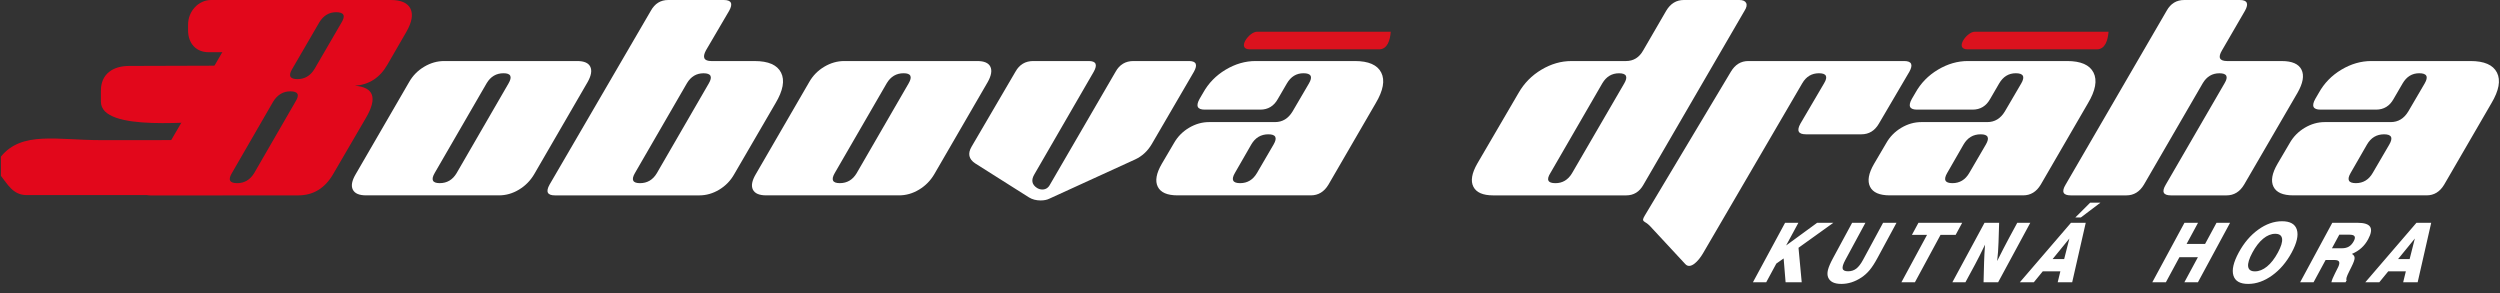 <svg width="256" height="30" viewBox="0 0 256 30" fill="none" xmlns="http://www.w3.org/2000/svg">
<rect x="0" y="0" width="256" height="30" fill="#333333" stroke="none"/>
<path fill-rule="evenodd" clip-rule="evenodd" d="M127.991 5.054H141.212C142.065 5.054 142.345 4.135 142.414 3.25H128.712C127.909 3.25 126.589 5.054 127.991 5.054Z" fill="#DC121E"/>
<path d="M39.671 6.617C38.91 7.954 37.8 8.675 36.341 8.779C38.269 8.935 38.658 10.012 37.508 12.009L34.105 17.844C33.262 19.286 32.071 20.007 30.532 20.007H15.413C14.635 20.007 14.457 19.642 14.879 18.913L25.233 1.094C25.638 0.364 26.238 0 27.032 0H40.011C41.065 0 41.737 0.295 42.029 0.885C42.321 1.476 42.183 2.266 41.616 3.256L39.671 6.617ZM23.75 17.715C23.329 18.409 23.507 18.756 24.285 18.756C25.03 18.756 25.614 18.409 26.035 17.715L30.264 10.394C30.702 9.7 30.524 9.352 29.73 9.352C29.001 9.352 28.417 9.7 27.98 10.394L23.75 17.715ZM34.98 2.292C35.401 1.598 35.215 1.25 34.421 1.25C33.691 1.25 33.116 1.598 32.695 2.292L29.924 7.06C29.503 7.754 29.681 8.102 30.459 8.102C31.204 8.102 31.788 7.754 32.209 7.06L34.98 2.292Z" fill="#E2071B"/>
<path d="M41.889 8.412C42.262 7.752 42.776 7.227 43.432 6.836C44.089 6.445 44.774 6.25 45.487 6.25H59.098C59.811 6.25 60.261 6.445 60.447 6.836C60.634 7.227 60.541 7.752 60.168 8.412L54.699 17.843C54.31 18.503 53.791 19.028 53.143 19.418C52.495 19.809 51.814 20.005 51.101 20.005H37.489C36.777 20.005 36.323 19.809 36.129 19.418C35.934 19.028 36.031 18.503 36.42 17.843L41.889 8.412ZM52.074 8.542C52.479 7.848 52.309 7.5 51.563 7.5C50.818 7.5 50.243 7.839 49.837 8.516L44.514 17.712C44.109 18.407 44.279 18.754 45.025 18.754C45.77 18.754 46.345 18.416 46.751 17.738L52.074 8.542Z" fill="white"/>
<path d="M56.83 20.007C56.052 20.007 55.866 19.642 56.27 18.913L66.65 1.094C67.055 0.364 67.646 0 68.424 0H74.112C74.889 0 75.076 0.364 74.671 1.094L72.289 5.158C71.9 5.887 72.086 6.252 72.848 6.252H77.271C78.681 6.252 79.585 6.647 79.981 7.437C80.379 8.228 80.188 9.274 79.41 10.576L75.181 17.844C74.809 18.505 74.298 19.03 73.65 19.421C73.001 19.811 72.321 20.007 71.608 20.007H56.83ZM65.021 17.715C64.616 18.409 64.786 18.756 65.532 18.756C66.277 18.756 66.852 18.418 67.257 17.74L72.58 8.544C72.986 7.85 72.807 7.503 72.046 7.503C71.317 7.503 70.749 7.841 70.344 8.518L65.021 17.715Z" fill="white"/>
<path d="M82.858 8.412C83.231 7.752 83.745 7.227 84.401 6.836C85.058 6.445 85.742 6.25 86.456 6.25H100.067C100.78 6.25 101.23 6.445 101.416 6.836C101.602 7.227 101.509 7.752 101.137 8.412L95.668 17.843C95.279 18.503 94.76 19.028 94.112 19.418C93.464 19.809 92.783 20.005 92.07 20.005H78.459C77.746 20.005 77.292 19.809 77.097 19.418C76.903 19.028 77 18.503 77.389 17.843L82.858 8.412ZM93.042 8.542C93.448 7.848 93.278 7.5 92.532 7.5C91.787 7.5 91.212 7.839 90.806 8.516L85.483 17.712C85.078 18.407 85.248 18.754 85.994 18.754C86.739 18.754 87.314 18.416 87.719 17.738L93.042 8.542Z" fill="white"/>
<path d="M103.981 7.344C104.386 6.615 104.993 6.25 105.804 6.25H111.491C112.237 6.25 112.407 6.615 112.001 7.344L105.925 17.843C105.568 18.433 105.658 18.902 106.193 19.249C106.371 19.354 106.549 19.406 106.727 19.406C107.084 19.406 107.351 19.232 107.529 18.885L114.238 7.344C114.643 6.615 115.251 6.25 116.061 6.25H121.749C122.494 6.25 122.664 6.615 122.259 7.344L117.933 14.768C117.511 15.481 116.944 16.002 116.231 16.331L107.456 20.343C107.213 20.465 106.913 20.526 106.557 20.526C106.103 20.526 105.706 20.422 105.366 20.213L99.848 16.722C99.2 16.288 99.079 15.724 99.484 15.029L103.981 7.344Z" fill="white"/>
<path d="M126.454 17.712C126.049 18.407 126.227 18.755 126.989 18.755C127.735 18.755 128.31 18.407 128.715 17.712L130.416 14.795C130.822 14.1 130.643 13.753 129.882 13.753C129.12 13.753 128.537 14.1 128.132 14.795L126.454 17.712ZM120.208 14.664C120.581 14.004 121.095 13.479 121.751 13.088C122.408 12.698 123.092 12.502 123.805 12.502H130.562C131.324 12.502 131.924 12.138 132.361 11.408L134.038 8.542C134.444 7.848 134.257 7.5 133.479 7.5C132.75 7.5 132.183 7.848 131.778 8.542L130.854 10.131C130.449 10.861 129.849 11.226 129.055 11.226H123.368C122.606 11.226 122.428 10.861 122.833 10.131L123.198 9.506C123.748 8.516 124.518 7.726 125.506 7.136C126.495 6.545 127.516 6.25 128.569 6.25H138.729C140.139 6.25 141.043 6.645 141.44 7.435C141.837 8.226 141.646 9.272 140.869 10.574L136.031 18.911C135.594 19.64 134.994 20.005 134.233 20.005H120.572C119.519 20.005 118.847 19.71 118.555 19.119C118.263 18.529 118.401 17.747 118.968 16.774L120.208 14.664Z" fill="white"/>
<path d="M155.505 9.509C156.072 8.519 156.85 7.728 157.838 7.138C158.827 6.548 159.848 6.252 160.901 6.252H166.492C167.269 6.252 167.861 5.888 168.266 5.158L170.624 1.094C171.061 0.364 171.661 0 172.422 0H178.11C178.467 0 178.697 0.1 178.803 0.299C178.908 0.499 178.856 0.764 178.645 1.094L168.29 18.913C167.885 19.642 167.294 20.007 166.516 20.007H152.904C151.851 20.007 151.174 19.712 150.874 19.121C150.574 18.531 150.708 17.741 151.275 16.75L155.505 9.509ZM166.321 8.545C166.727 7.85 166.548 7.503 165.787 7.503C165.058 7.503 164.49 7.841 164.085 8.519L158.762 17.715C158.325 18.409 158.494 18.757 159.273 18.757C160.002 18.757 160.569 18.418 160.974 17.741L166.321 8.545Z" fill="white"/>
<path d="M168.968 23.156C168.408 22.553 167.996 22.791 168.433 22.062L177.241 7.344C177.669 6.63 178.246 6.25 179.04 6.25H194.985C195.747 6.25 195.925 6.615 195.52 7.344L192.385 12.685C191.963 13.397 191.371 13.753 190.61 13.753H184.922C184.145 13.753 183.958 13.388 184.363 12.659L186.794 8.517C187.199 7.84 187.021 7.501 186.259 7.501C185.53 7.501 184.956 7.835 184.558 8.517L174.379 25.954C173.95 26.689 173.117 27.627 172.58 27.048L168.968 23.156Z" fill="white"/>
<path d="M212.049 20.007C211.255 20.007 211.077 19.642 211.514 18.913L221.869 1.094C222.274 0.364 222.874 0 223.668 0H229.355C230.117 0 230.295 0.364 229.89 1.094L227.532 5.158C227.095 5.887 227.273 6.252 228.067 6.252H233.658C234.711 6.252 235.383 6.547 235.675 7.138C235.967 7.728 235.829 8.518 235.262 9.508L229.793 18.913C229.355 19.642 228.756 20.007 227.994 20.007H222.306C221.512 20.007 221.334 19.642 221.772 18.913L227.8 8.518C228.205 7.841 228.027 7.503 227.265 7.503C226.536 7.503 225.968 7.841 225.564 8.518L219.535 18.913C219.098 19.642 218.498 20.007 217.737 20.007H212.049Z" fill="white"/>
<path d="M234.458 14.664C234.83 14.004 235.345 13.479 236.001 13.088C236.658 12.698 237.342 12.502 238.055 12.502H244.813C245.574 12.502 246.174 12.138 246.611 11.408L248.288 8.542C248.694 7.848 248.507 7.5 247.729 7.5C247 7.5 246.433 7.848 246.028 8.542L245.104 10.131C244.699 10.861 244.099 11.226 243.306 11.226H237.618C236.856 11.226 236.678 10.861 237.083 10.131L237.448 9.506C237.998 8.516 238.768 7.726 239.757 7.135C240.745 6.545 241.766 6.25 242.819 6.25H252.979C254.389 6.25 255.293 6.645 255.69 7.435C256.087 8.225 255.896 9.272 255.119 10.574L250.281 18.911C249.844 19.64 249.244 20.005 248.483 20.005H234.822C233.769 20.005 233.096 19.71 232.805 19.119C232.513 18.529 232.651 17.747 233.218 16.774L234.458 14.664ZM240.704 17.712C240.299 18.407 240.478 18.754 241.24 18.754C241.985 18.754 242.56 18.407 242.965 17.712L244.667 14.795C245.072 14.1 244.893 13.753 244.132 13.753C243.37 13.753 242.787 14.1 242.382 14.795L240.704 17.712Z" fill="white"/>
<path fill-rule="evenodd" clip-rule="evenodd" d="M201.491 5.054H214.712C215.566 5.054 215.845 4.135 215.914 3.25H202.212C201.409 3.25 200.089 5.054 201.491 5.054Z" fill="#DC121E"/>
<path d="M199.392 17.712C198.987 18.407 199.165 18.755 199.927 18.755C200.672 18.755 201.248 18.407 201.653 17.712L203.354 14.795C203.76 14.1 203.581 13.753 202.82 13.753C202.058 13.753 201.474 14.1 201.069 14.795L199.392 17.712ZM193.146 14.664C193.518 14.004 194.032 13.479 194.689 13.088C195.345 12.698 196.03 12.502 196.743 12.502H203.5C204.262 12.502 204.861 12.138 205.299 11.408L206.976 8.542C207.381 7.848 207.195 7.5 206.417 7.5C205.688 7.5 205.121 7.848 204.715 8.542L203.792 10.131C203.387 10.861 202.787 11.226 201.993 11.226H196.305C195.543 11.226 195.365 10.861 195.77 10.131L196.135 9.506C196.686 8.516 197.456 7.726 198.444 7.136C199.432 6.545 200.454 6.25 201.507 6.25H211.667C213.077 6.25 213.981 6.645 214.378 7.435C214.774 8.226 214.584 9.272 213.806 10.574L208.969 18.911C208.531 19.64 207.932 20.005 207.17 20.005H193.51C192.456 20.005 191.784 19.71 191.492 19.119C191.201 18.529 191.338 17.747 191.906 16.774L193.146 14.664Z" fill="white"/>
<path d="M179.5 28.904L182.793 22.814H184.154L182.898 25.137L186.075 22.814H187.736L184.167 25.372L184.495 28.904H182.845L182.645 26.465L181.896 26.99L180.861 28.904H179.5ZM189.658 22.814H191.019L188.962 26.618C188.736 27.036 188.645 27.334 188.689 27.512C188.734 27.69 188.919 27.779 189.243 27.779C189.564 27.779 189.842 27.69 190.077 27.512C190.312 27.334 190.543 27.036 190.77 26.618L192.827 22.814H194.202L192.246 26.431C191.971 26.941 191.707 27.347 191.456 27.651C191.203 27.954 190.919 28.211 190.603 28.42C190.273 28.637 189.936 28.801 189.596 28.91C189.254 29.018 188.906 29.073 188.551 29.073C188.196 29.073 187.908 29.018 187.684 28.91C187.461 28.801 187.302 28.637 187.207 28.42C187.116 28.208 187.108 27.95 187.181 27.645C187.256 27.34 187.43 26.935 187.702 26.431L189.658 22.814ZM194.704 28.904L197.329 24.05H195.781L196.449 22.814H200.927L200.259 24.05H198.712L196.087 28.904H194.704ZM199.922 28.904L203.215 22.814H204.711L204.649 24.815C204.64 25.14 204.623 25.463 204.599 25.782C204.575 26.102 204.545 26.417 204.509 26.729C204.738 26.269 204.958 25.837 205.165 25.435C205.373 25.033 205.559 24.678 205.725 24.372L206.567 22.814H207.902L204.609 28.904H203.117L203.17 26.845C203.176 26.602 203.188 26.33 203.204 26.029C203.219 25.727 203.241 25.401 203.267 25.051C203.079 25.447 202.899 25.817 202.725 26.159C202.553 26.5 202.396 26.804 202.253 27.068L201.26 28.904H199.922ZM210.189 26.526H211.371L211.904 24.426L210.189 26.526ZM212.068 22.814H213.579L212.192 28.904H210.708L210.981 27.787H209.177L208.264 28.904H206.831L212.068 22.814ZM215.09 20.75L213.076 22.271H212.511L214.037 20.75H215.09ZM220.396 28.904L223.689 22.814H225.078L223.909 24.976H225.802L226.971 22.814H228.36L225.068 28.904H223.679L225.066 26.337H223.174L221.786 28.904H220.396ZM230.646 25.864C230.311 26.485 230.165 26.961 230.21 27.291C230.255 27.622 230.487 27.787 230.904 27.787C231.325 27.787 231.737 27.622 232.143 27.291C232.549 26.961 232.918 26.485 233.254 25.864C233.587 25.247 233.732 24.771 233.685 24.44C233.637 24.108 233.404 23.941 232.984 23.941C232.566 23.941 232.156 24.107 231.753 24.438C231.35 24.769 230.981 25.244 230.646 25.864ZM229.242 25.864C229.777 24.875 230.442 24.092 231.239 23.518C232.034 22.943 232.848 22.655 233.679 22.655C234.513 22.655 235.019 22.943 235.199 23.519C235.376 24.097 235.199 24.877 234.666 25.864C234.132 26.852 233.464 27.633 232.663 28.209C231.861 28.785 231.043 29.073 230.209 29.073C229.378 29.073 228.875 28.785 228.701 28.211C228.526 27.637 228.706 26.855 229.242 25.864ZM238.792 25.422H239.822C240.1 25.422 240.337 25.364 240.529 25.248C240.723 25.133 240.888 24.948 241.025 24.695C241.146 24.471 241.172 24.305 241.104 24.197C241.036 24.088 240.871 24.033 240.609 24.033H239.543L238.792 25.422ZM235.534 28.904L238.826 22.814H241.411C242.096 22.814 242.526 22.952 242.701 23.227C242.877 23.503 242.807 23.93 242.494 24.509C242.309 24.85 242.082 25.144 241.812 25.387C241.542 25.631 241.217 25.836 240.836 26.001C241.017 26.104 241.111 26.242 241.113 26.417C241.116 26.592 241.006 26.9 240.783 27.342C240.723 27.464 240.64 27.633 240.535 27.841C240.286 28.332 240.207 28.616 240.298 28.694L240.184 28.904H238.735C238.78 28.69 238.899 28.394 239.092 28.019C239.285 27.645 239.402 27.409 239.445 27.312C239.551 27.075 239.575 26.901 239.514 26.791C239.455 26.681 239.304 26.626 239.065 26.626H238.141L236.909 28.904H235.534ZM245.565 26.526H246.747L247.28 24.426L245.565 26.526ZM247.444 22.814H248.955L247.569 28.904H246.085L246.358 27.787H244.554L243.641 28.904H242.208L247.444 22.814Z" fill="white"/>
<path fill-rule="evenodd" clip-rule="evenodd" d="M0.094 16.038V18.008C0.758 18.828 1.322 19.977 2.719 19.977H22.725C23.344 19.977 22.341 19.698 22.93 19.21L30.782 0H21.621C20.324 0 19.258 1.142 19.258 2.532V3.095C19.258 4.456 20.089 5.346 21.358 5.346H26.872L26.277 6.713L13.22 6.753C11.582 6.753 10.332 7.558 10.332 9.285V10.411C10.332 13.595 20.032 12.38 23.196 12.38L22.115 14.329C18.209 14.35 14.27 14.35 10.332 14.35C5.843 14.35 2.234 13.398 0.094 16.038Z" fill="#E2071B"/>
</svg>